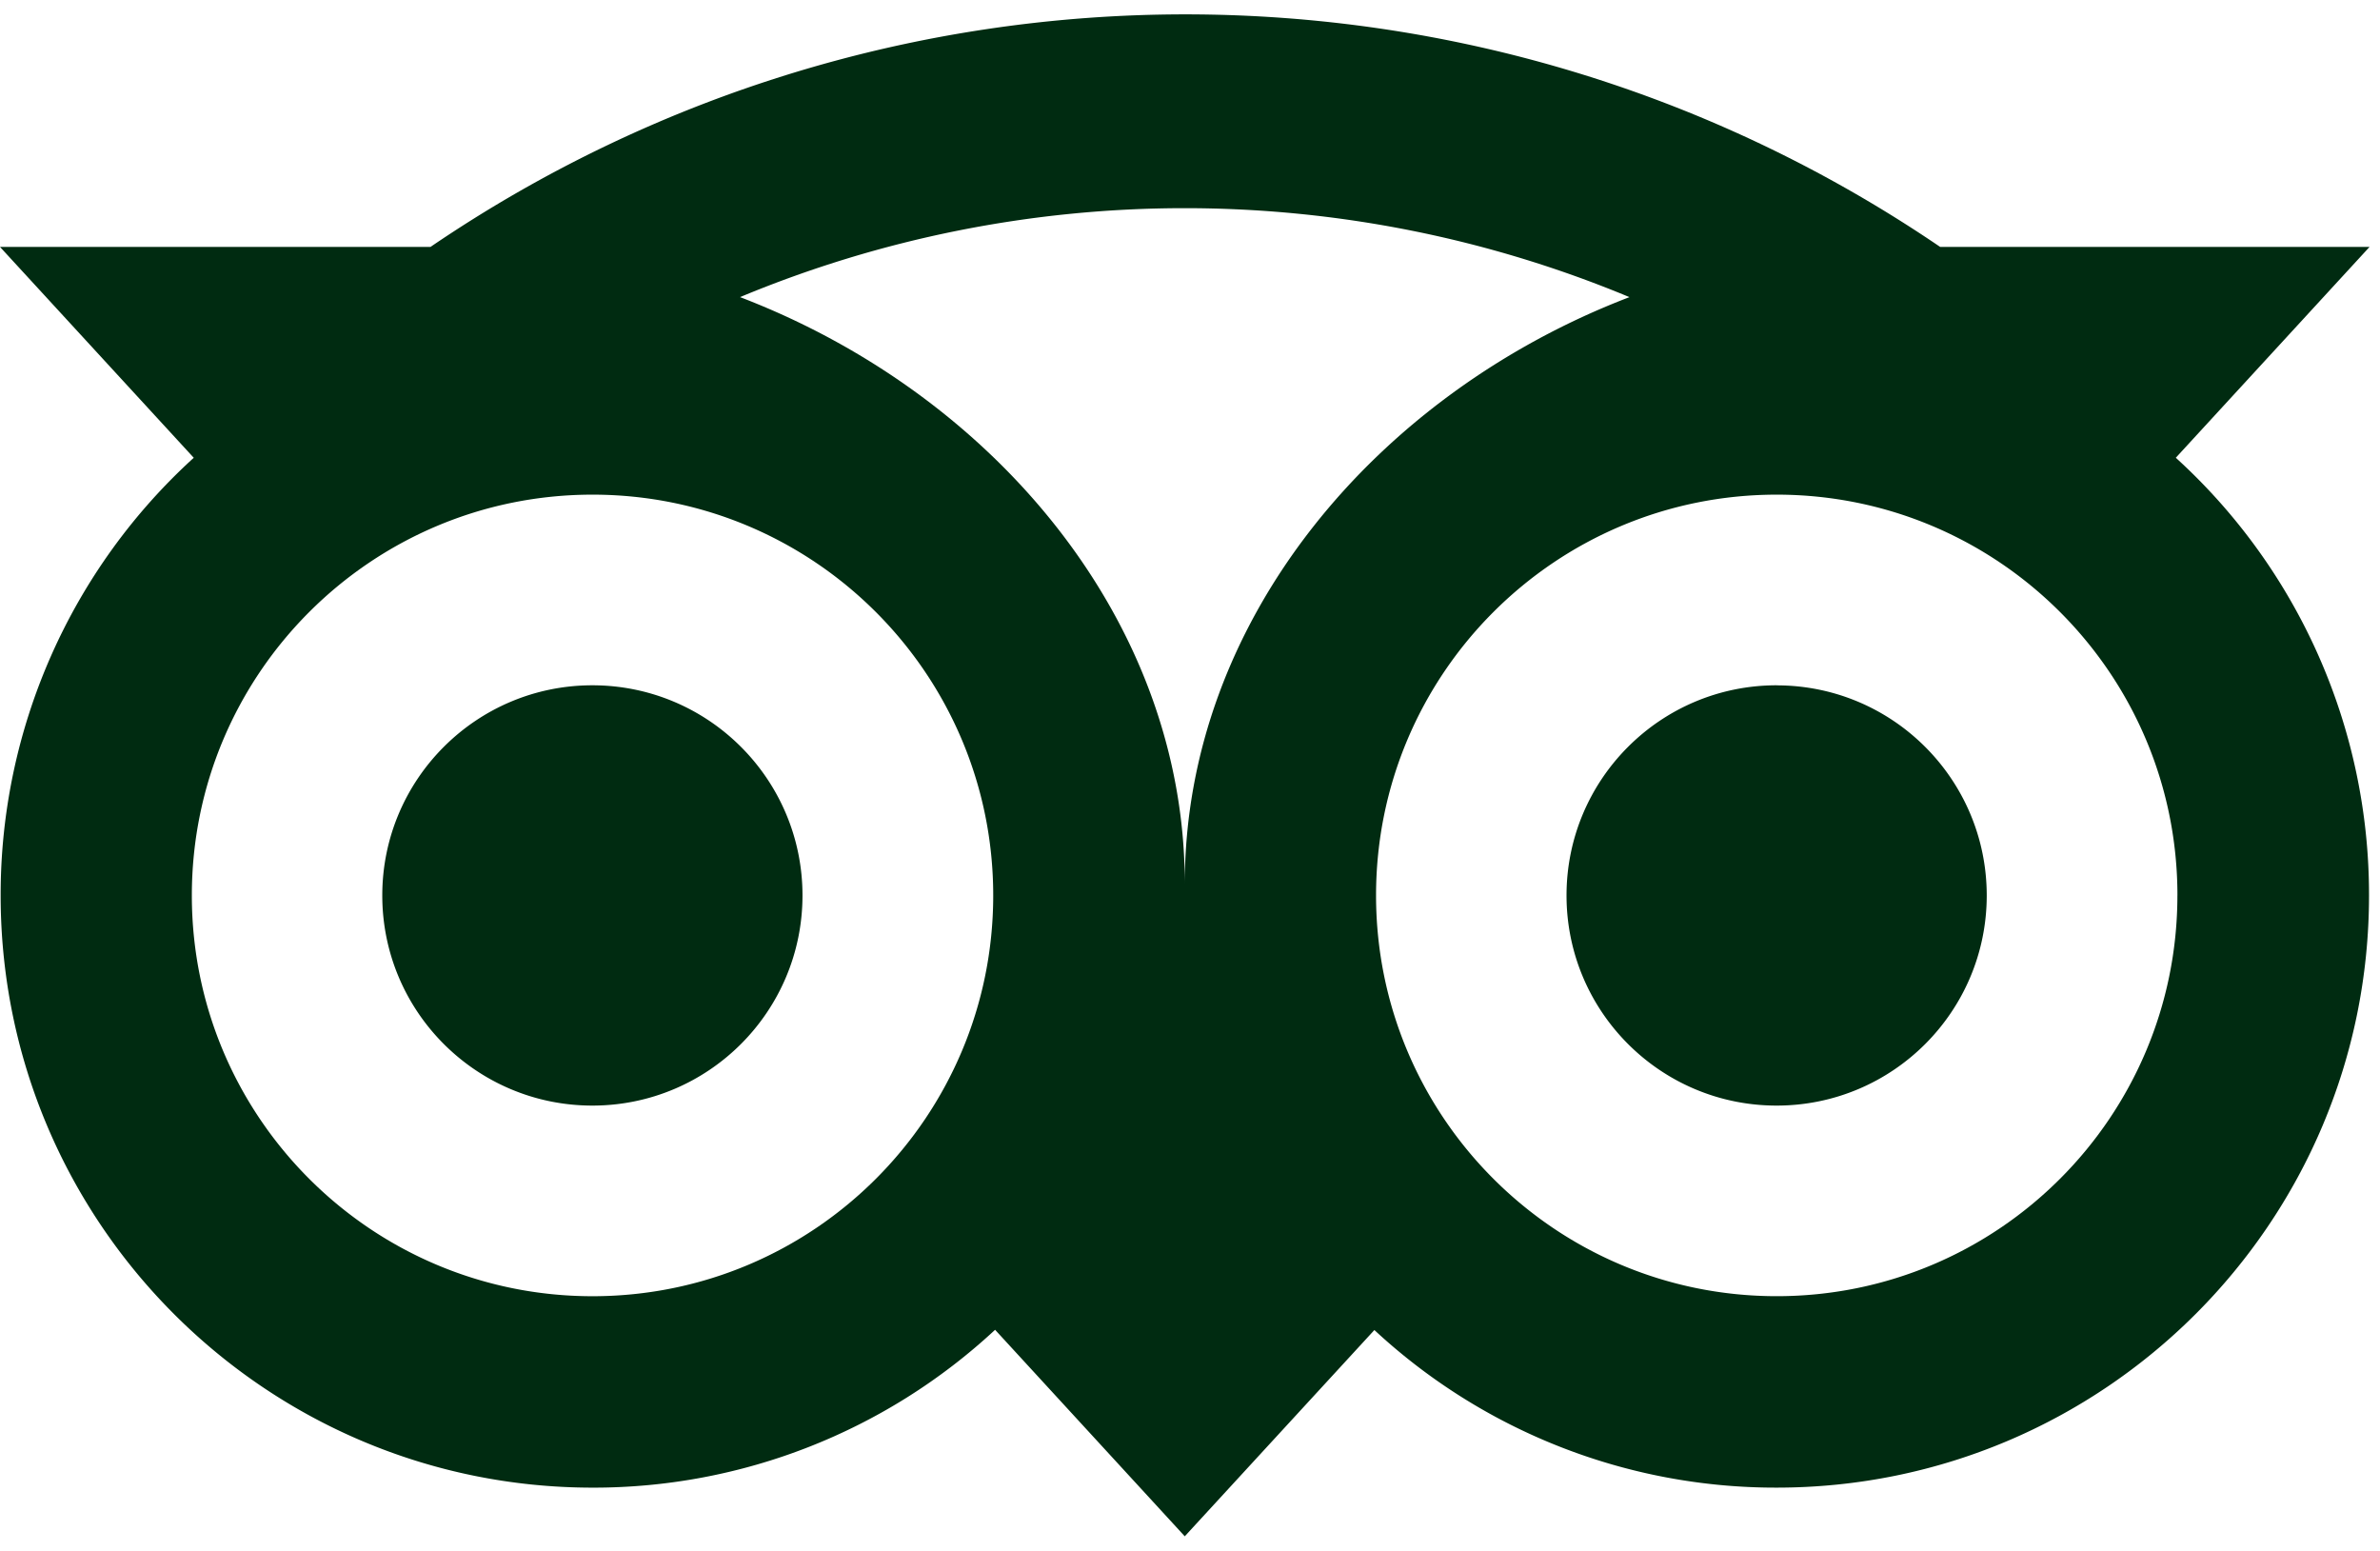 <svg xmlns="http://www.w3.org/2000/svg" viewBox="0 0 132 86" fill="none"><path fill="#002B11" d="M44.508 49.657c0 6.436-5.218 11.654-11.653 11.654s-11.653-5.218-11.653-11.654c0-6.435 5.218-11.654 11.653-11.654s11.653 5.218 11.653 11.654m54.028-11.654c-6.435 0-11.653 5.218-11.653 11.654S92.1 61.311 98.536 61.311s11.653-5.218 11.653-11.654c-.002-6.432-5.215-11.647-11.647-11.65zm32.855 11.654c0 18.136-14.715 32.84-32.855 32.84a32.7 32.7 0 0 1-22.31-8.74L65.71 85.196 55.19 73.744a32.7 32.7 0 0 1-22.317 8.754C14.746 82.497.036 67.792.036 49.656a32.75 32.75 0 0 1 10.71-24.27L0 13.693h23.876c25.263-17.195 58.467-17.195 83.73 0h23.814l-10.745 11.692a32.75 32.75 0 0 1 10.716 24.271m-76.305 0c0-12.274-9.95-22.225-22.223-22.225S10.64 37.383 10.64 49.657s9.95 22.225 22.223 22.225 22.222-9.948 22.223-22.222zm35.284-33.18a64.13 64.13 0 0 0-49.326 0c14.03 5.37 24.667 17.915 24.667 32.54 0-14.624 10.635-27.17 24.66-32.538zm30.395 33.18c0-12.274-9.95-22.225-22.223-22.225s-22.223 9.95-22.223 22.224S86.268 71.88 98.54 71.88s22.223-9.95 22.223-22.225"/></svg>
